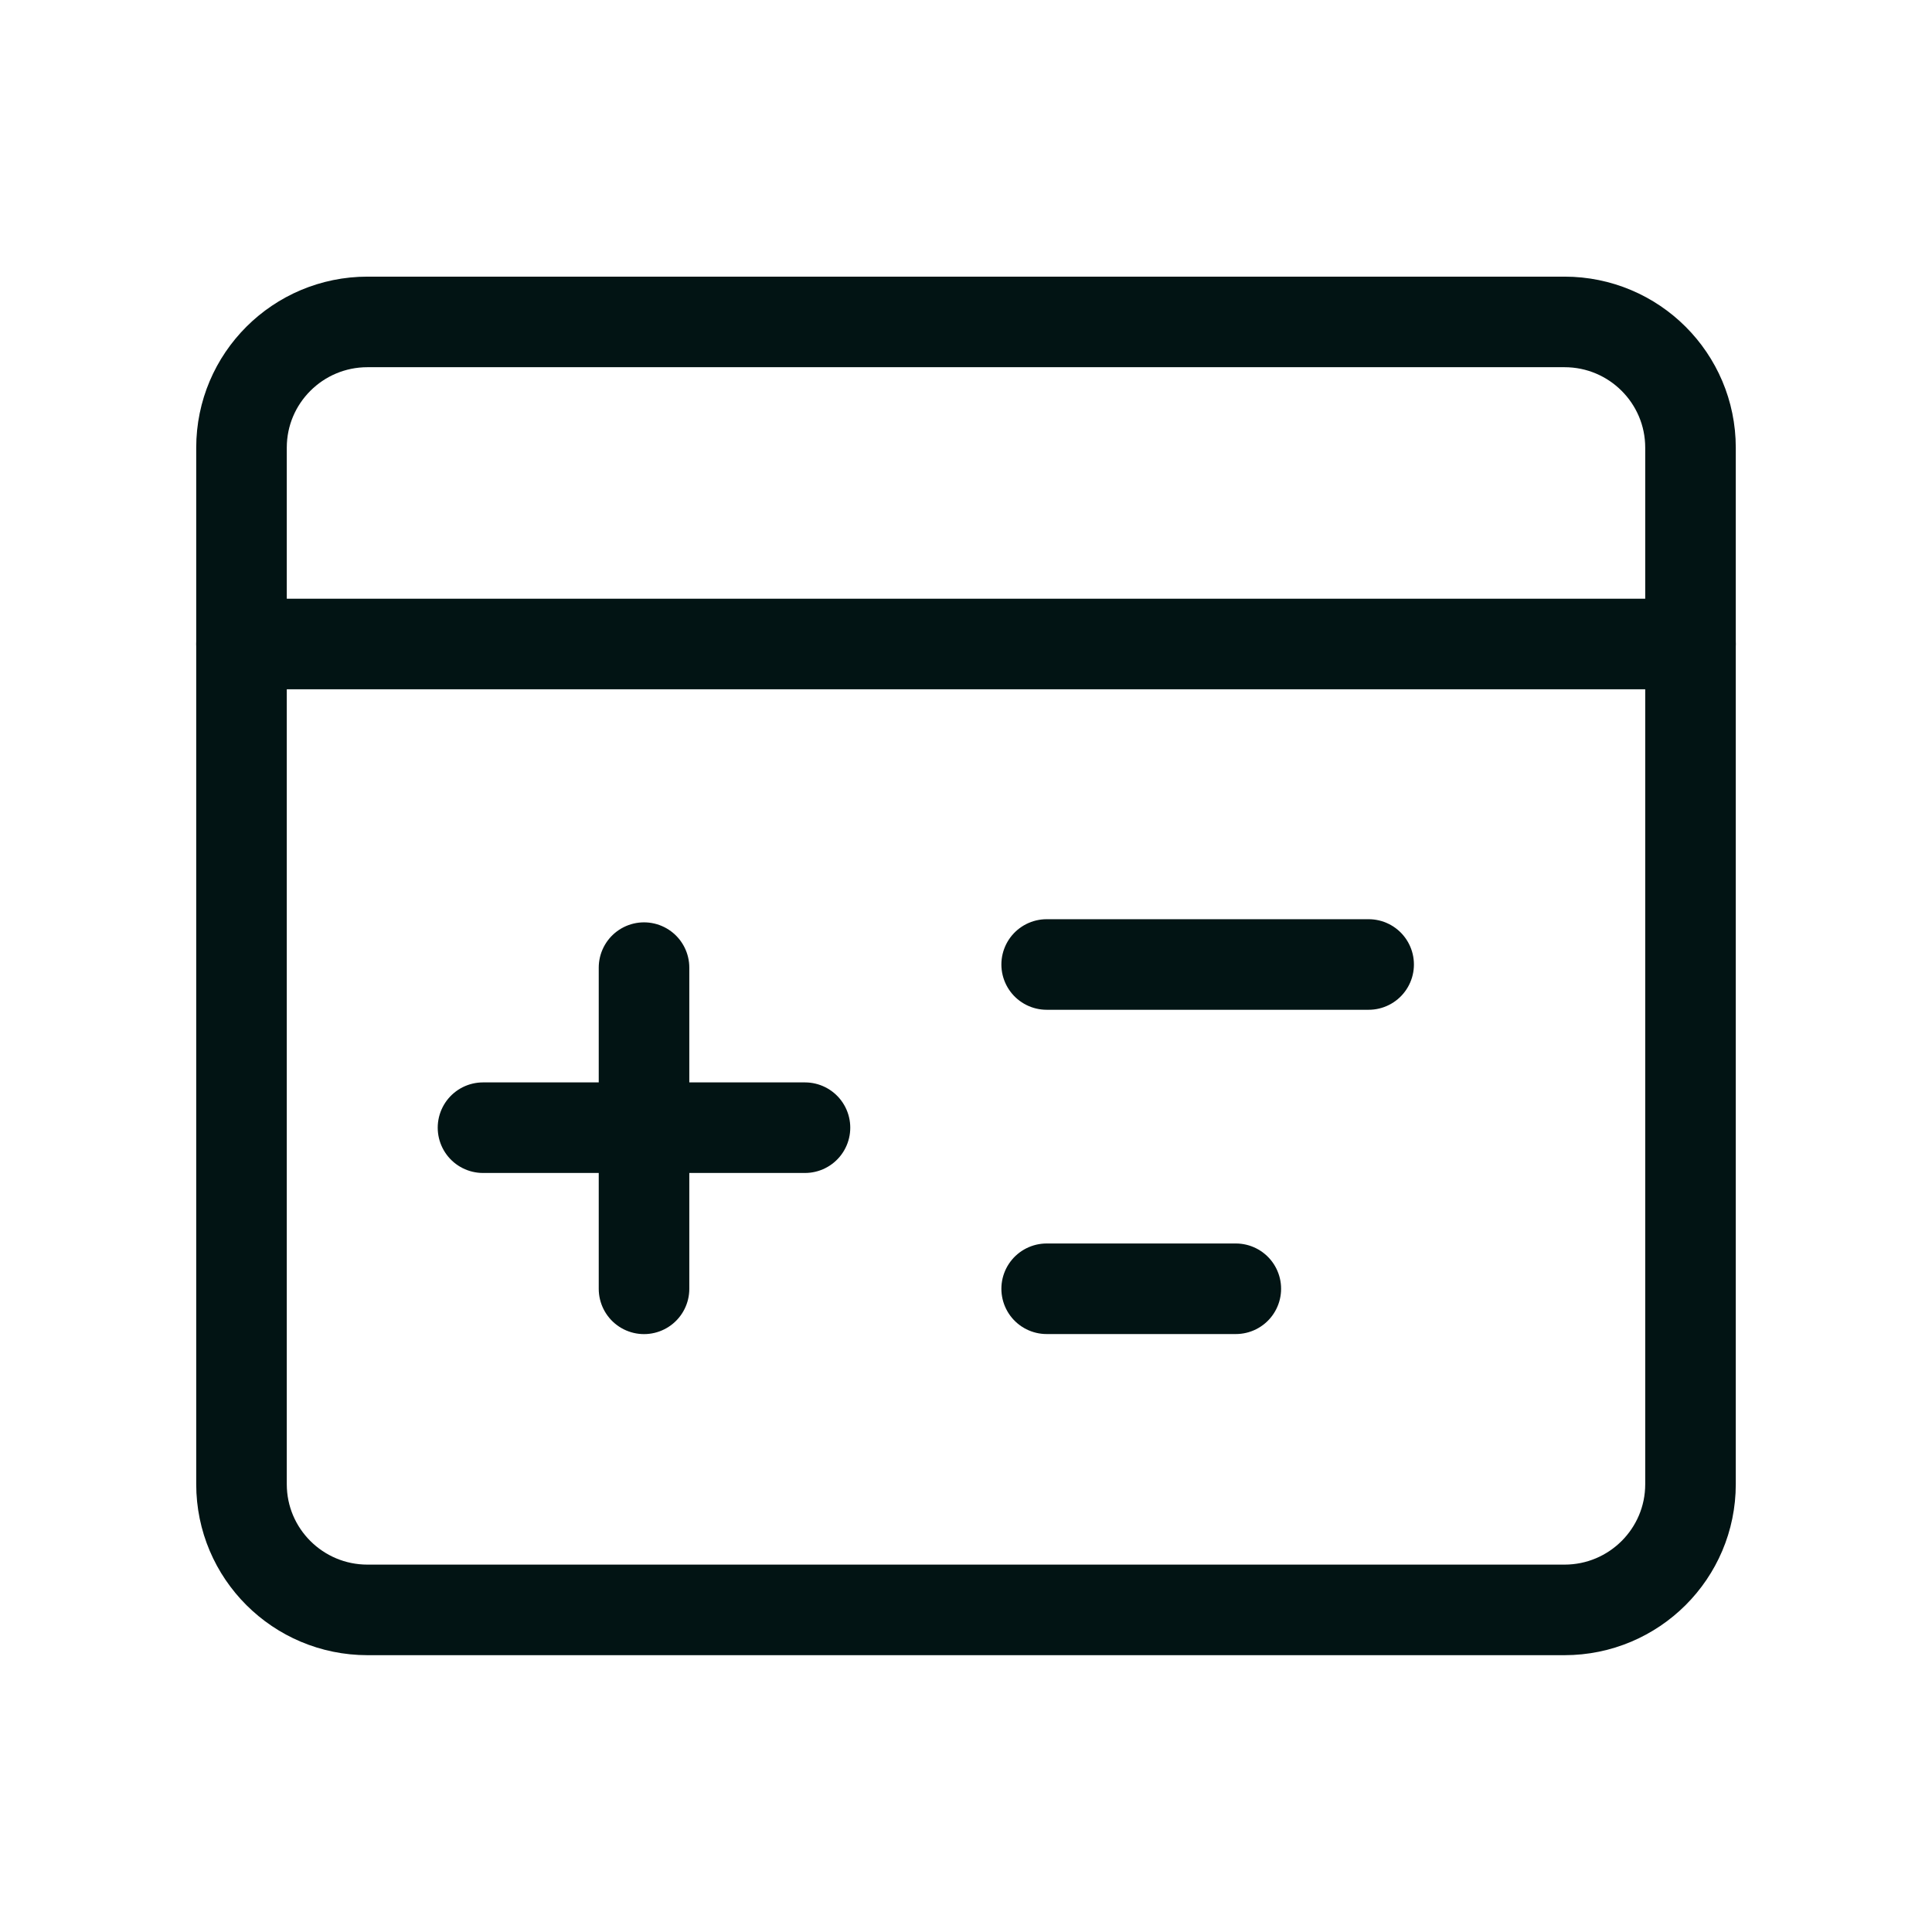 <svg xmlns="http://www.w3.org/2000/svg" fill="none" viewBox="0 0 32 32" height="32" width="32">
<path stroke-linejoin="round" stroke-linecap="round" stroke-width="1.5" stroke="#021414" d="M28 24.583C28 25.733 27.065 26.665 25.913 26.665H6.087C4.935 26.665 4 25.733 4 24.583V7.415C4 6.264 4.935 5.332 6.087 5.332H25.913C27.065 5.332 28 6.264 28 7.415V24.583Z" clip-rule="evenodd" fill-rule="evenodd"></path>
<path stroke-linejoin="round" stroke-linecap="round" stroke-width="1.5" stroke="#021414" d="M4 10.667H28"></path>
<path stroke-linejoin="round" stroke-linecap="round" stroke-width="1.5" stroke="#021414" d="M22.669 15.975H17.336"></path>
<path stroke-linejoin="round" stroke-linecap="round" stroke-width="1.5" stroke="#021414" d="M20.469 21.346H17.336"></path>
<path stroke-linejoin="round" stroke-linecap="round" stroke-width="1.5" stroke="#021414" d="M8 18.678H13.333"></path>
<path stroke-linejoin="round" stroke-linecap="round" stroke-width="1.5" stroke="#021414" d="M10.667 16.027V21.347"></path>
</svg>
